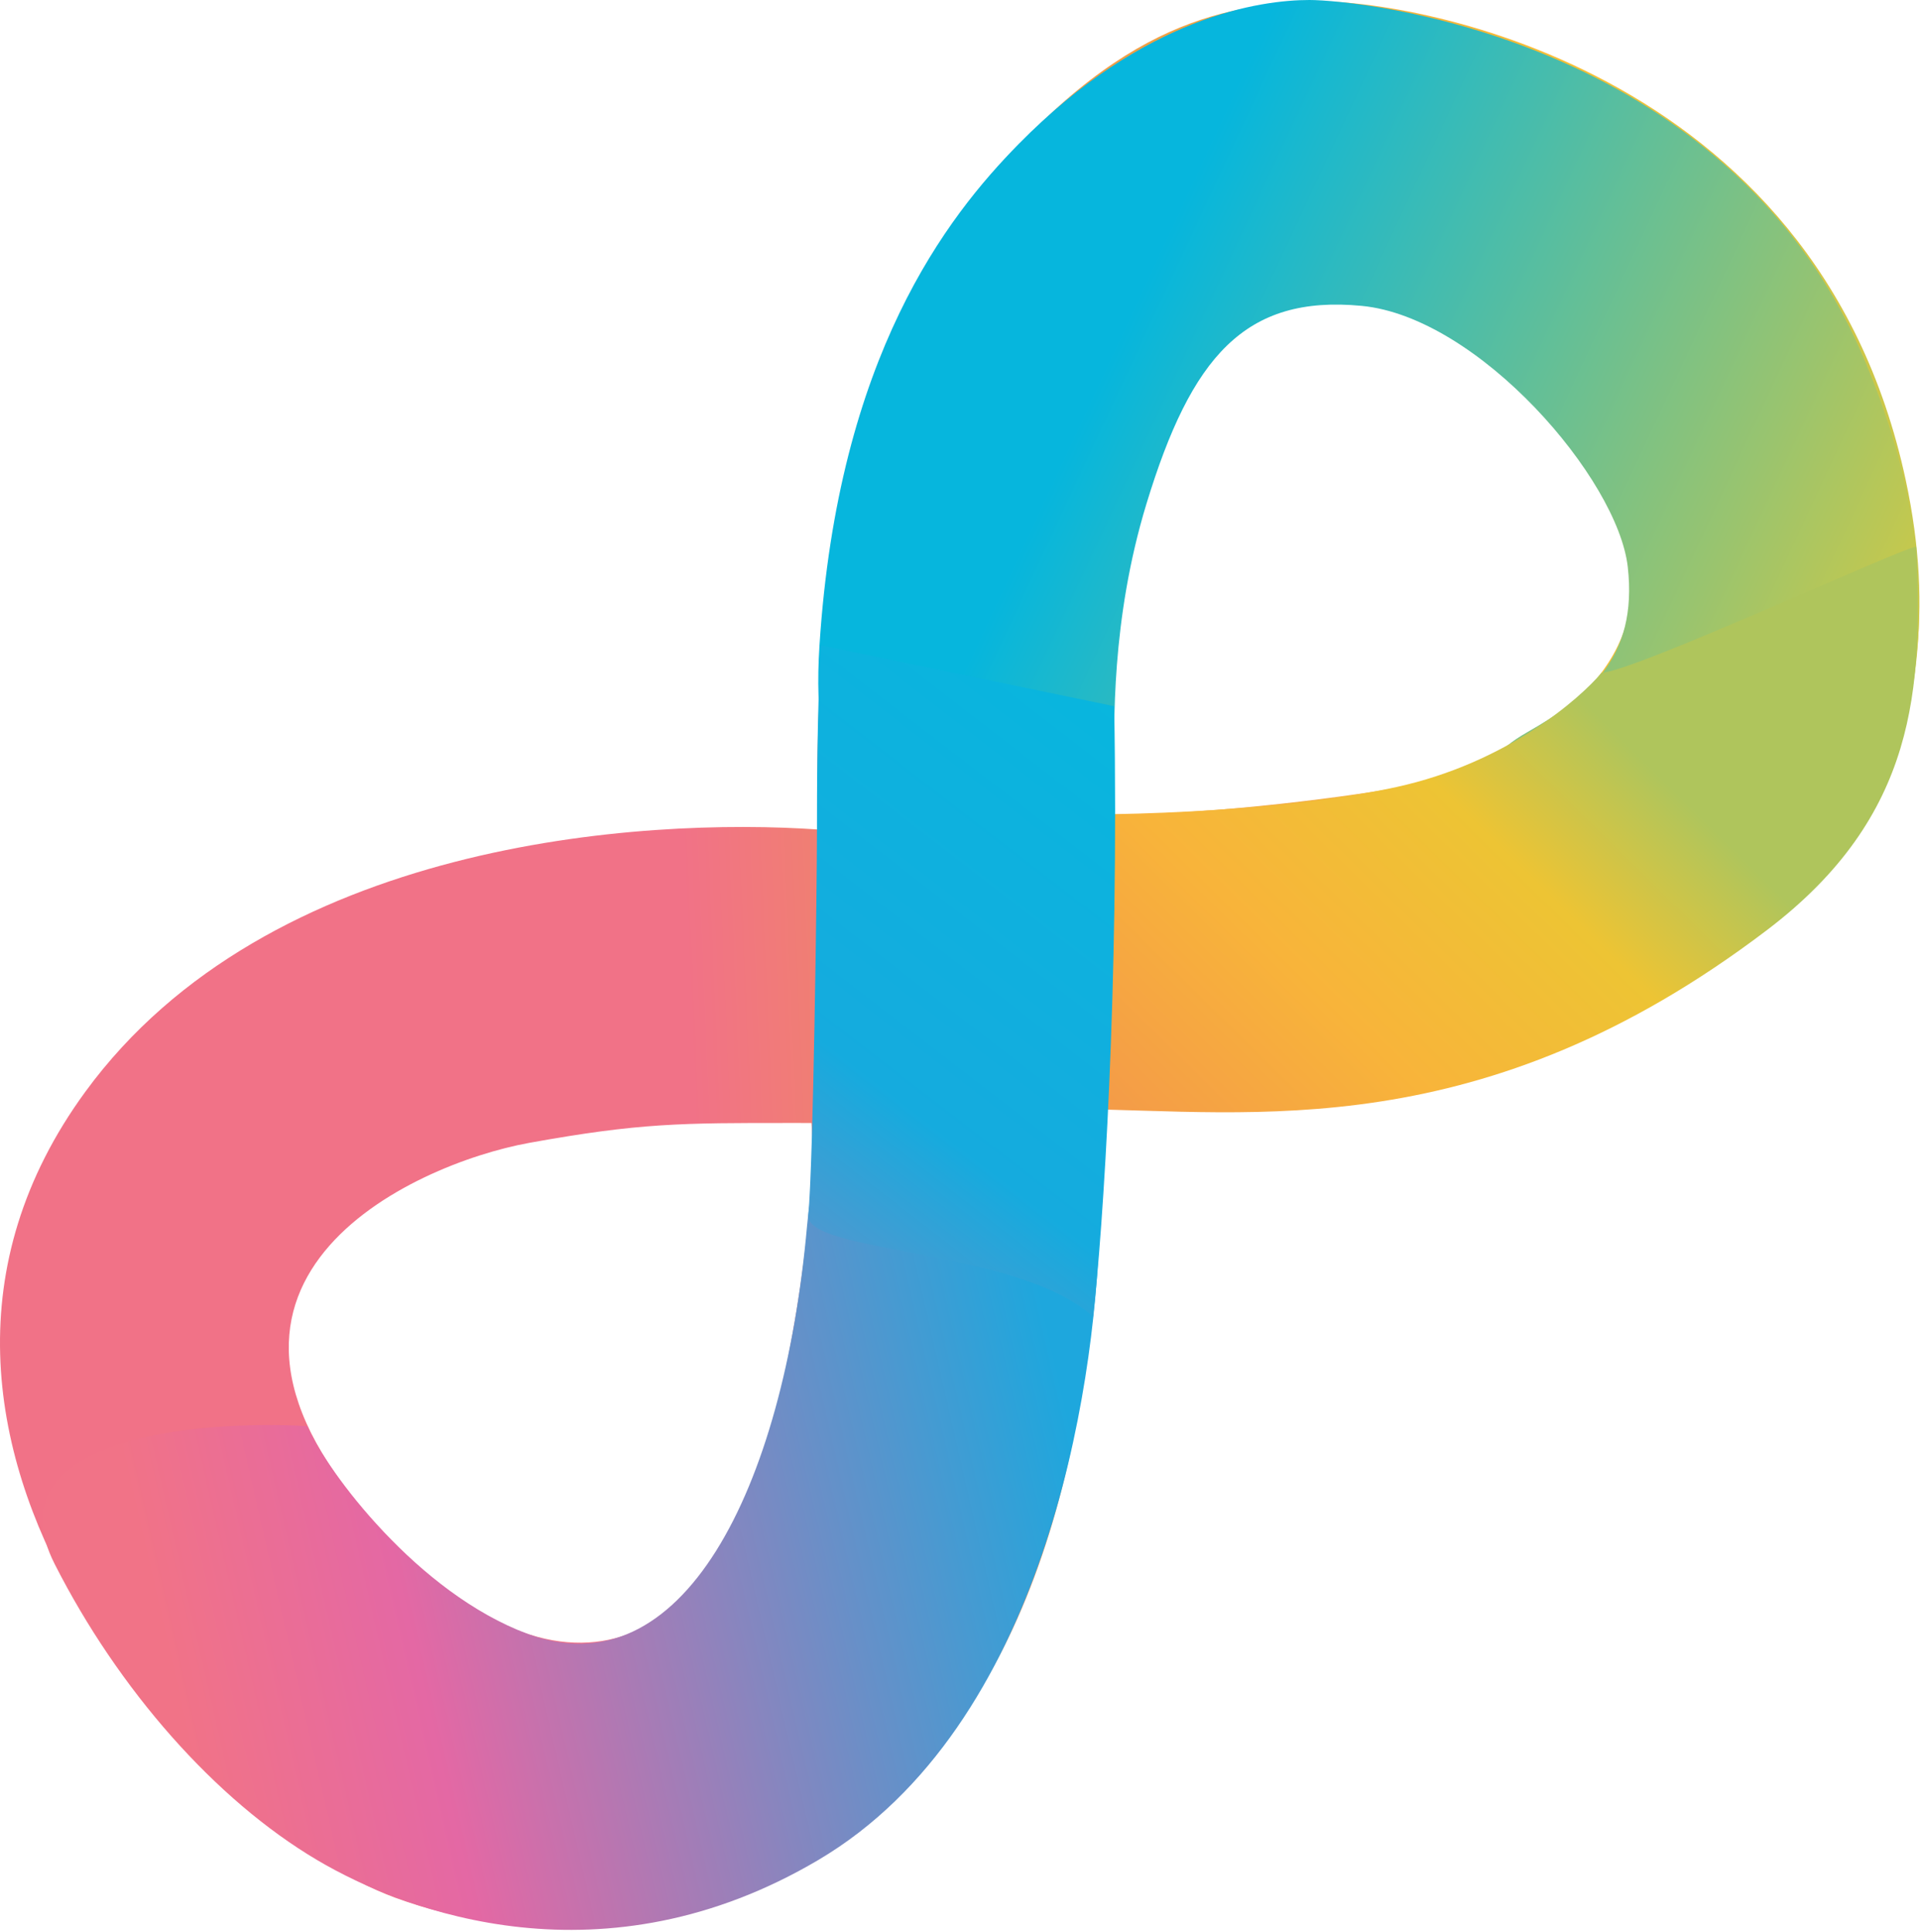 <svg width="772" height="777" viewBox="0 0 772 777" fill="none" xmlns="http://www.w3.org/2000/svg">
<path fill-rule="evenodd" clip-rule="evenodd" d="M329.27 333.601C326.77 286.101 330.361 162.405 381.27 93.101C440.77 12.101 487.27 2.601 525.27 0.601C563.27 -1.399 730.298 25.101 766.27 193.101C811.77 405.601 563.77 449.101 442.77 445.601C442.77 500.601 440.77 616.101 384.77 693.601C314.244 791.203 210.004 781.976 158.77 763.101C82.77 735.101 -67.587 578.601 34.27 439.101C107.87 338.301 257.77 328.601 329.27 333.601ZM447.253 321.096C447.118 286.167 446.871 222.274 474.27 165.601C503.47 105.201 559.103 118.767 583.27 133.101C608.936 150.767 659.37 197.001 655.77 240.601C652.17 284.201 595.936 308.768 568.27 315.601C545.603 320.101 488.07 327.601 447.27 327.601C447.27 325.565 447.261 323.393 447.253 321.096ZM326.27 451.601C328.27 475.934 321.749 534.674 307.77 584.601C290.27 647.101 235.77 703.101 153.27 615.101C60.132 515.754 165.77 468.101 212.77 459.601C257.21 451.564 273.935 451.573 318.316 451.598H318.363C320.904 451.599 323.536 451.601 326.27 451.601Z" fill="url(#paint0_linear_1_31)"/>
<path d="M461 202.5C446.6 249.7 448 292 448 310.5C403.667 342 321.985 376.235 329.5 259.5C337 143 381 87 409.5 58C460.21 6.4 507 0 526.5 0C546.525 0 693 14.5 748.5 142C792.9 244 763.333 315.5 743 338.5C660 339.833 562.928 323.684 614 294.5C638.5 280.5 658.643 264.767 654.5 228C650.5 192.5 594.5 127.5 547.5 123C500.5 118.5 479 143.5 461 202.5Z" fill="url(#paint1_linear_1_31)"/>
<path d="M329 748C420 694.247 440.167 558.5 442 495.5C405.667 458.5 332.157 407.159 324.5 493C315 599.5 274 680.25 212 657C168 640.5 132 592.5 123.5 573.5C77.666 571 -3.6 578.6 22 629C47.6 679.4 86.5 723.724 127.5 748C163.5 769.316 243 798.8 329 748Z" fill="url(#paint2_linear_1_31)"/>
<path d="M561.5 316.499C606 306.765 635.333 280.833 644 270.499C656.5 270.499 770.393 217.584 770.5 220C773 276.5 771 328.017 710.5 373.999C595.797 461.177 503.833 446.666 432.5 445.999L407 326.999C440 328.666 513.5 326.999 561.5 316.499Z" fill="url(#paint3_linear_1_31)"/>
<path d="M328.494 333.5C328.494 318.863 328.494 289.5 329.994 259.5L447.994 284C450 397 443.5 495 439.5 529.5C409.501 502 323.394 504.1 324.994 488.5C326.994 469 328.494 356 328.494 333.5V333.5Z" fill="url(#paint4_linear_1_31)"/>
<defs>
<linearGradient id="paint0_linear_1_31" x1="272.086" y1="290.511" x2="1040.8" y2="257.489" gradientUnits="userSpaceOnUse">
<stop stop-color="#F17287"/>
<stop offset="0.214" stop-color="#EF9949"/>
<stop offset="0.482" stop-color="#F8BF34"/>
<stop offset="0.636" stop-color="#CCC749"/>
<stop offset="0.91" stop-color="#9EC364"/>
</linearGradient>
<linearGradient id="paint1_linear_1_31" x1="374.5" y1="88.5" x2="788.5" y2="281.5" gradientUnits="userSpaceOnUse">
<stop offset="0.193" stop-color="#06B6DD"/>
<stop offset="0.753" stop-color="#9AC46E"/>
<stop offset="0.937" stop-color="#CDC947"/>
</linearGradient>
<linearGradient id="paint2_linear_1_31" x1="424.5" y1="547.5" x2="17.121" y2="640.629" gradientUnits="userSpaceOnUse">
<stop stop-color="#1EA7DD"/>
<stop offset="0.663" stop-color="#E468A4"/>
<stop offset="0.897" stop-color="#F17387"/>
</linearGradient>
<linearGradient id="paint3_linear_1_31" x1="651.5" y1="259" x2="456.5" y2="457.5" gradientUnits="userSpaceOnUse">
<stop offset="0.096" stop-color="#AFC55C"/>
<stop offset="0.332" stop-color="#EDC434"/>
<stop offset="0.66" stop-color="#F8B43A"/>
<stop offset="1" stop-color="#F49B48"/>
</linearGradient>
<linearGradient id="paint4_linear_1_31" x1="435.285" y1="249.02" x2="262" y2="473.5" gradientUnits="userSpaceOnUse">
<stop stop-color="#07B7DE"/>
<stop offset="0.698" stop-color="#15ABDE"/>
<stop offset="1" stop-color="#5F93CB"/>
</linearGradient>
</defs>
</svg>
